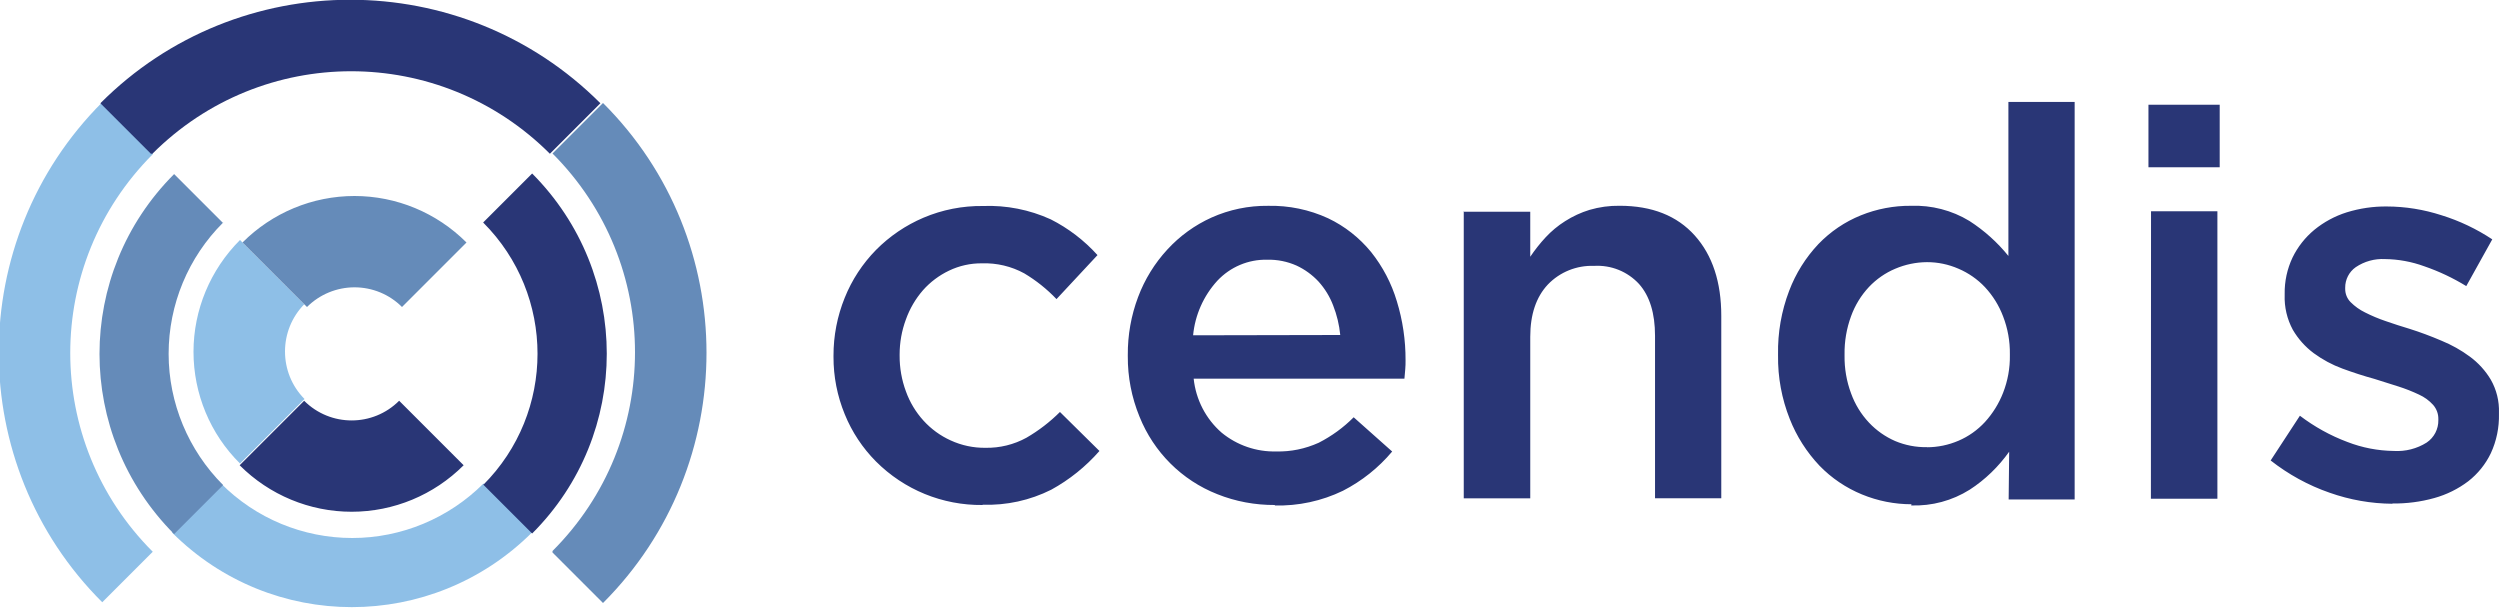 <?xml version="1.0" encoding="UTF-8"?>
<svg xmlns="http://www.w3.org/2000/svg" width="1e3px" height="243px" viewBox="0 0 1e3 243">
  <path d="m213 213-19.6-19.6c-13.9 13.9-32.8 21.8-52.5 21.8-19.7 0-38.6-7.83-52.5-21.8l-19.6 19.6c39.8 39.8 104 39.8 144 0zm-91.2-91.2-25.8-25.8c-11.9 11.9-18.6 28-18.6 44.7 0 16.8 6.68 32.9 18.6 44.7l25.8-25.8c-10.4-10.5-10.4-27.5 0-38zm-60.7-60.7-20.2-20.2c-55.2 55.2-55.2 145 0 200l20.2-20.2c-44-44-44-115 0-159z" fill="#8EBFE7"></path>
  <path d="m221 221 20.2 20.2c55.2-55.2 55.2-145 0-200l-20.2 20.2c44 44 44 115 0 159zm-124-124 25.8 25.8c5.04-5.04 11.9-7.87 19-7.87 7.14 0 14 2.83 19 7.87l25.8-25.8c-11.9-11.9-28-18.6-44.8-18.6-16.8 0-32.9 6.69-44.8 18.6zm-7.75-7.77-19.6-19.6c-39.8 39.8-39.8 104 0 144l19.6-19.6c-13.9-13.9-21.8-32.8-21.8-52.5 0-19.7 7.83-38.6 21.8-52.5z" fill="#658BB9"></path>
  <path d="m393 202c-16 .17-31.3-6.09-42.6-17.4-5.37-5.41-9.62-11.8-12.5-18.9-3-7.31-4.53-15.1-4.5-23v-.42c-.02-7.94 1.5-15.8 4.5-23.2 2.87-7.14 7.11-13.6 12.5-19.1 5.43-5.49 11.9-9.88 19-12.9 7.52-3.19 15.6-4.78 23.8-4.68 9.32-.36 18.6 1.47 27.1 5.34 7.07 3.58 13.4 8.43 18.7 14.3l-16.4 17.6c-3.82-4.01-8.17-7.48-12.9-10.3-5.16-2.82-11-4.2-16.9-4.01-4.58-.05-9.1.96-13.2 2.93-3.96 1.89-7.5 4.55-10.4 7.82-2.99 3.44-5.31 7.41-6.84 11.7-1.67 4.5-2.51 9.25-2.51 14v.45c-.03 4.89.82 9.74 2.51 14.3 1.55 4.33 3.94 8.31 7.02 11.7 3.05 3.36 6.74 6.06 10.9 7.94 4.36 2 9.1 3.01 13.9 2.95 5.71.11 11.4-1.28 16.4-4.03 4.89-2.84 9.39-6.3 13.4-10.3l15.8 15.6c-5.5 6.26-12 11.5-19.3 15.5-8.48 4.25-17.9 6.31-27.4 6zm117 0c-7.92.05-15.8-1.41-23.1-4.34-14.2-5.6-25.4-16.8-31.1-31-3.15-7.68-4.74-15.9-4.68-24.2v-.45c-.06-7.93 1.33-15.8 4.12-23.2 2.64-7.04 6.62-13.5 11.7-19 4.97-5.42 11-9.78 17.7-12.8 7.11-3.18 14.8-4.77 22.6-4.68 8.28-.18 16.5 1.52 24 4.98 6.66 3.16 12.5 7.77 17.2 13.5 4.66 5.85 8.15 12.5 10.3 19.7 2.34 7.63 3.52 15.6 3.48 23.6 0 1.15 0 2.34-.12 3.58s-.18 2.5-.33 3.79h-84.3c.88 8.36 4.87 16.1 11.2 21.6 6.14 5.04 13.9 7.7 21.8 7.5 5.84.15 11.6-1.04 17-3.47 5.19-2.65 9.93-6.09 14-10.2l15.4 13.7c-5.45 6.48-12.1 11.8-19.7 15.7-8.5 4.11-17.9 6.13-27.3 5.88zm26.1-68c-.4-4.06-1.35-8.04-2.83-11.8-1.34-3.53-3.33-6.78-5.85-9.57-2.5-2.68-5.49-4.86-8.81-6.4-3.68-1.63-7.67-2.44-11.7-2.34-7.57-.18-14.8 2.88-20 8.43-5.51 6.04-8.9 13.7-9.67 21.8l58.9-.12zm49.5-49.3h26.5v18c1.86-2.76 3.92-5.37 6.18-7.8 2.31-2.48 4.93-4.65 7.79-6.45 3.04-1.94 6.32-3.45 9.74-4.5 3.92-1.15 7.97-1.7 12-1.64 13 0 23 3.98 30.1 11.9s10.6 18.7 10.6 32.1v73h-26.5v-65c0-8.97-2.12-15.9-6.38-20.7-4.6-5-11.2-7.66-18-7.26-6.95-.26-13.7 2.45-18.5 7.47-4.69 5.01-7.03 12-7.03 20.9v64.6h-26.6v-115zm179 117c-6.78 0-13.5-1.33-19.8-3.92-6.39-2.62-12.2-6.54-17-11.5-5.14-5.43-9.19-11.8-11.9-18.7-3.21-8.09-4.8-16.7-4.68-25.4v-.45c-.16-8.68 1.35-17.3 4.44-25.4 2.63-6.95 6.61-13.3 11.7-18.7 4.8-4.99 10.6-8.92 17-11.5 6.35-2.57 13.2-3.87 20-3.81 8.22-.31 16.4 1.8 23.4 6.06 5.92 3.81 11.2 8.55 15.6 14v-61.6h26.5v159h-26.4l.21-19.1c-4.27 6-9.61 11.2-15.8 15.2-6.99 4.39-15.1 6.57-23.4 6.3zm6.18-22.8c4.33 0 8.61-.89 12.6-2.6 4.02-1.71 7.63-4.27 10.6-7.49 3.12-3.42 5.58-7.39 7.26-11.7 1.86-4.76 2.79-9.86 2.71-15v-.45c.07-5.16-.85-10.3-2.71-15.1-1.63-4.33-4.1-8.31-7.26-11.7-2.99-3.17-6.6-5.67-10.6-7.38-3.97-1.73-8.25-2.63-12.6-2.62-4.35.03-8.66.92-12.7 2.64-3.97 1.68-7.54 4.16-10.5 7.29-3.16 3.38-5.59 7.36-7.16 11.7-1.8 4.9-2.68 10.1-2.6 15.3v.44c-.07 5.15.81 10.3 2.6 15.1 1.56 4.35 4 8.34 7.16 11.7 2.96 3.15 6.52 5.66 10.5 7.39 4 1.68 8.32 2.52 12.7 2.44zm88.6-137h28.5v25h-28.5v-25zm1.08 42.6h26.5v115h-26.6l.05-115zm96.5 117c-8.55-.06-17-1.55-25.1-4.41-8.55-2.95-16.5-7.34-23.6-12.9l11.7-17.9c5.81 4.41 12.2 7.96 19 10.5 5.94 2.3 12.2 3.51 18.6 3.59 4.62.27 9.21-.9 13.1-3.35 2.99-2.01 4.75-5.4 4.68-9.02v-.41c.03-2.07-.72-4.08-2.09-5.65-1.58-1.74-3.5-3.14-5.64-4.11-2.68-1.27-5.44-2.36-8.27-3.26-3.11-1-6.32-2.01-9.66-3.05-4.19-1.14-8.43-2.52-12.7-4.09-4.11-1.51-7.99-3.6-11.5-6.18-3.39-2.53-6.23-5.71-8.36-9.37-2.29-4.25-3.42-9.04-3.25-13.9v-.44c-.08-5.01 1-9.98 3.13-14.5 2.07-4.27 5.04-8.05 8.71-11.1 3.86-3.16 8.29-5.54 13-7.02 5.17-1.6 10.6-2.4 16-2.34 7.45.02 14.8 1.21 21.9 3.51 7.18 2.22 14 5.47 20.3 9.64l-10.4 18.7c-5.28-3.24-10.9-5.9-16.8-7.93-5.04-1.84-10.4-2.82-15.7-2.88-4.15-.22-8.25.91-11.7 3.23-2.68 1.88-4.26 4.96-4.23 8.23v.45c-.01 1.99.76 3.91 2.17 5.32 1.68 1.68 3.62 3.07 5.76 4.11 2.67 1.36 5.43 2.51 8.26 3.47 3.12 1.08 6.32 2.13 9.68 3.13 4.17 1.32 8.37 2.88 12.6 4.69 4.05 1.65 7.88 3.79 11.4 6.39 3.38 2.49 6.23 5.62 8.38 9.23 2.29 4.02 3.41 8.59 3.26 13.2v.42c.13 5.46-.98 10.9-3.26 15.8-2.09 4.37-5.18 8.2-9.02 11.2-4.06 3.08-8.68 5.36-13.6 6.72-5.45 1.52-11.1 2.25-16.8 2.18zm-896-140c44-44 115-44 159 0l20.2-20.2c-55.2-55.2-145-55.2-200 0l20.2 20.2zm60.7 98.8-25.8 25.8c11.9 11.9 28 18.6 44.8 18.6s32.9-6.69 44.8-18.6l-25.8-25.8c-10.5 10.5-27.5 10.5-38 0zm71.6 33.5 19.6 19.6c39.8-39.8 39.8-104 0-144l-19.6 19.6c29 29 29 76 0 105z" fill="#293676"></path>
</svg>
